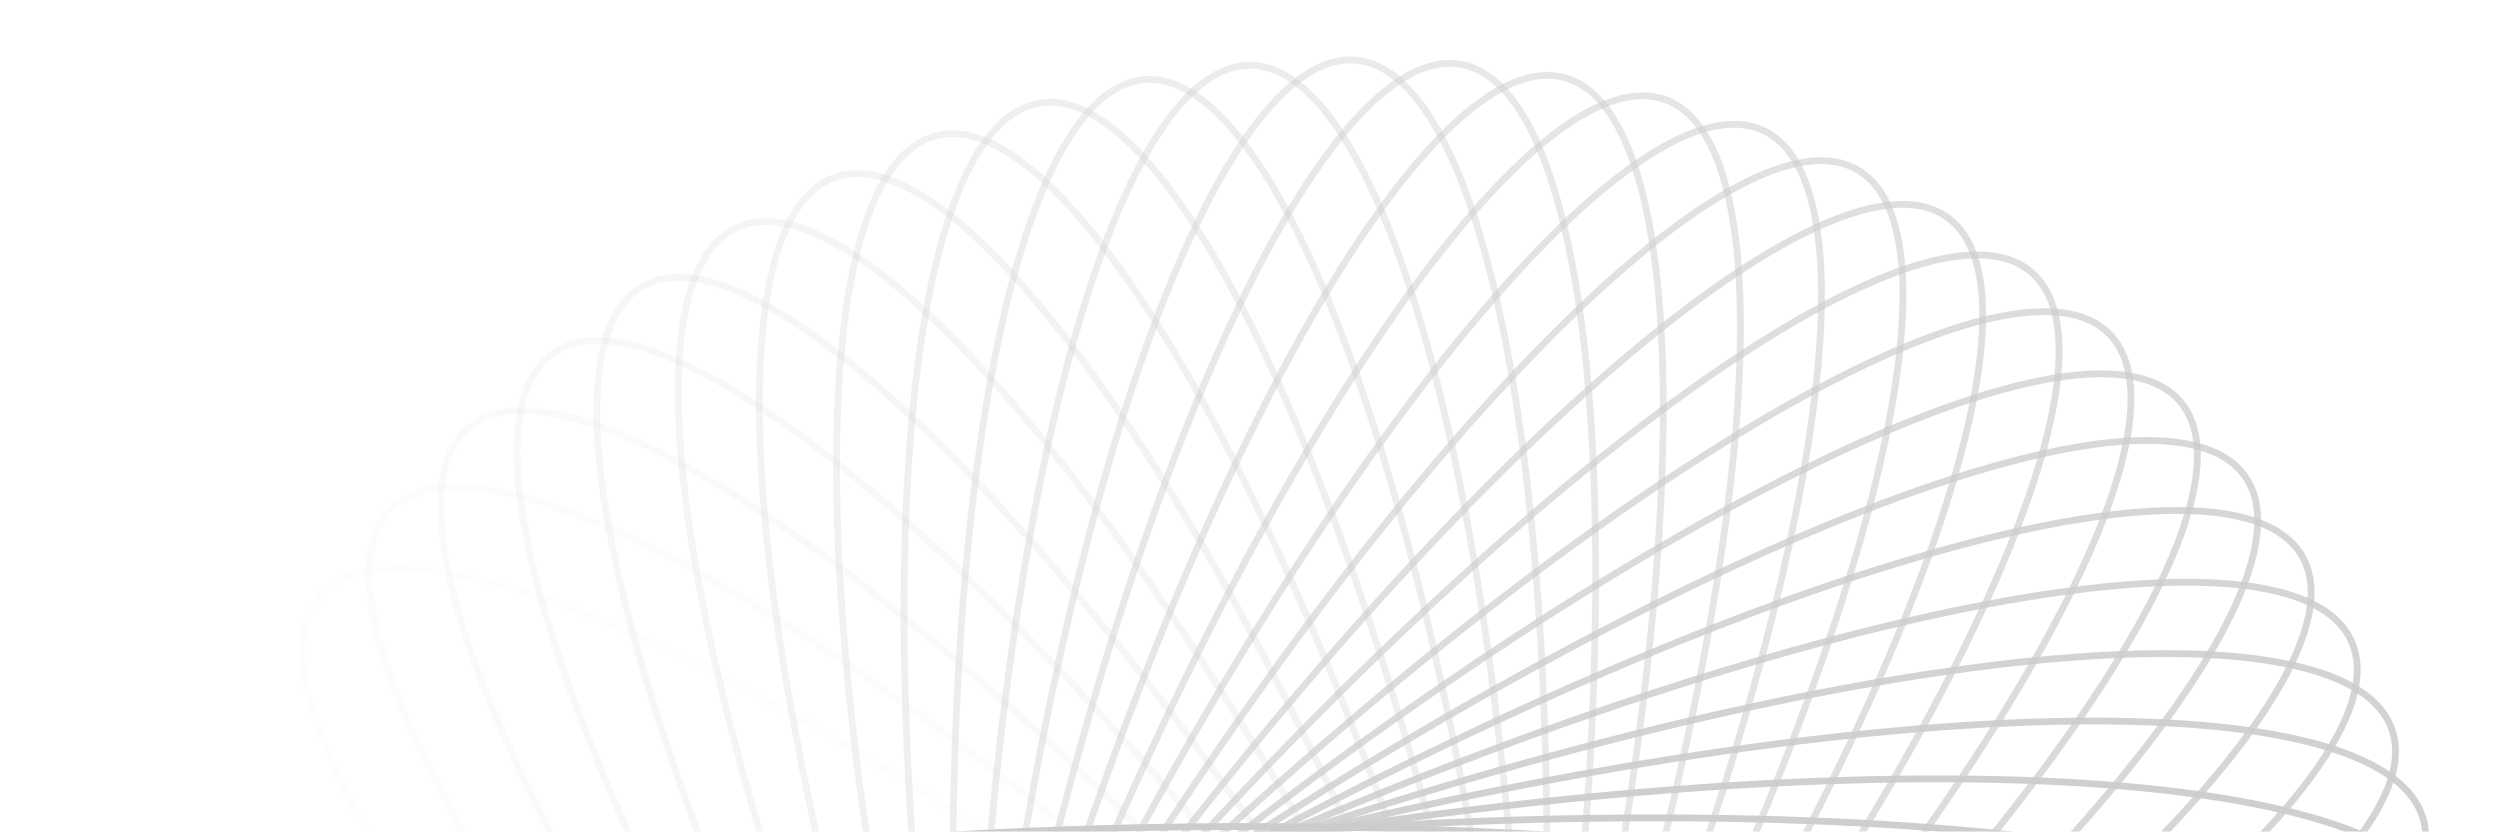 <?xml version="1.0" encoding="UTF-8"?> <svg xmlns="http://www.w3.org/2000/svg" width="514" height="171" viewBox="0 0 514 171" fill="none"> <g opacity="0.2" clip-path="url(#clip0)"> <path opacity="0.034" d="M65.618 122.661C68.051 119.762 71.729 117.951 76.598 117.221C81.472 116.49 87.496 116.85 94.536 118.257C108.617 121.072 126.62 128.043 147.331 138.579C188.744 159.647 240.846 194.895 293.808 239.335C346.769 283.776 390.529 328.966 418.468 366.091C432.441 384.658 442.433 401.177 447.65 414.554C450.258 421.244 451.659 427.113 451.785 432.04C451.912 436.962 450.767 440.898 448.334 443.798C445.901 446.698 442.223 448.509 437.354 449.239C432.48 449.97 426.456 449.61 419.416 448.202C405.335 445.388 387.332 438.417 366.621 427.88C325.208 406.812 273.106 371.564 220.144 327.124C167.182 282.684 123.422 237.494 95.484 200.369C81.511 181.802 71.519 165.283 66.302 151.905C63.694 145.216 62.293 139.346 62.167 134.419C62.04 129.498 63.185 125.561 65.618 122.661Z" stroke="black" stroke-width="1.4"></path> <path opacity="0.069" d="M80.34 104.595C83.017 101.919 86.839 100.435 91.753 100.132C96.672 99.829 102.641 100.713 109.533 102.728C123.314 106.759 140.641 115.273 160.355 127.574C199.774 152.171 248.606 191.826 297.493 240.713C346.38 289.6 386.035 338.432 410.632 377.851C422.933 397.566 431.447 414.892 435.478 428.674C437.494 435.565 438.377 441.534 438.074 446.454C437.771 451.367 436.288 455.189 433.611 457.866C430.934 460.543 427.112 462.026 422.199 462.329C417.279 462.632 411.31 461.749 404.419 459.733C390.637 455.702 373.311 447.188 353.596 434.887C314.177 410.29 265.346 370.635 216.458 321.748C167.571 272.861 127.916 224.029 103.32 184.61C91.018 164.896 82.504 147.569 78.473 133.787C76.458 126.896 75.574 120.927 75.877 116.007C76.18 111.094 77.664 107.272 80.34 104.595Z" stroke="black" stroke-width="1.4"></path> <path opacity="0.103" d="M96.407 87.873C99.307 85.439 103.244 84.295 108.165 84.421C113.092 84.547 118.962 85.948 125.651 88.557C139.029 93.773 155.548 103.765 174.115 117.738C211.24 145.677 256.43 189.437 300.87 242.399C345.31 295.361 380.558 347.463 401.626 388.875C412.163 409.587 419.134 427.59 421.948 441.67C423.356 448.711 423.716 454.734 422.985 459.609C422.255 464.477 420.444 468.155 417.544 470.588C414.644 473.022 410.708 474.166 405.786 474.04C400.859 473.913 394.99 472.513 388.3 469.904C374.922 464.687 358.404 454.696 339.837 440.723C302.711 412.784 257.522 369.024 213.081 316.062C168.641 263.1 133.393 210.998 112.325 169.586C101.789 148.874 94.817 130.871 92.003 116.791C90.596 109.75 90.236 103.727 90.967 98.852C91.697 93.984 93.508 90.306 96.407 87.873Z" stroke="black" stroke-width="1.4"></path> <path opacity="0.138" d="M113.697 72.606C116.797 70.435 120.819 69.638 125.71 70.193C130.608 70.748 136.333 72.655 142.769 75.837C155.642 82.199 171.227 93.593 188.505 109.131C223.054 140.199 264.258 187.731 303.913 244.364C343.569 300.998 374.141 355.974 391.52 399.065C400.211 420.616 405.587 439.158 407.163 453.43C407.952 460.567 407.785 466.599 406.632 471.391C405.48 476.177 403.356 479.683 400.255 481.854C397.154 484.026 393.133 484.823 388.242 484.268C383.344 483.713 377.619 481.806 371.182 478.624C358.31 472.261 342.725 460.868 325.446 445.33C290.898 414.262 249.694 366.73 210.039 310.096C170.383 253.463 139.81 198.487 122.432 155.395C113.741 133.845 108.365 115.303 106.789 101.03C106 93.894 106.166 87.862 107.32 83.07C108.471 78.284 110.596 74.777 113.697 72.606Z" stroke="black" stroke-width="1.4"></path> <path opacity="0.172" d="M132.076 58.897C135.354 57.005 139.43 56.561 144.254 57.54C149.085 58.52 154.622 60.919 160.757 64.649C173.025 72.11 187.558 84.818 203.417 101.803C235.127 135.764 272.031 186.706 306.599 246.581C341.168 306.455 366.833 363.886 380.389 408.328C387.169 430.554 390.909 449.494 391.235 463.85C391.398 471.028 390.707 477.022 389.141 481.696C387.576 486.363 385.154 489.671 381.876 491.564C378.598 493.456 374.522 493.9 369.698 492.921C364.867 491.941 359.33 489.542 353.195 485.812C340.927 478.351 326.394 465.643 310.535 448.658C278.826 414.697 241.921 363.755 207.353 303.881C172.784 244.006 147.119 186.575 133.563 142.133C126.783 119.907 123.044 100.967 122.717 86.612C122.554 79.433 123.245 73.439 124.811 68.766C126.376 64.098 128.798 60.79 132.076 58.897Z" stroke="black" stroke-width="1.4"></path> <path opacity="0.207" d="M151.406 46.835C154.837 45.235 158.935 45.148 163.656 46.544C168.383 47.941 173.69 50.814 179.476 55.065C191.048 63.566 204.418 77.492 218.736 95.795C247.365 132.39 279.689 186.355 308.907 249.014C338.126 311.674 358.688 371.123 368.319 416.578C373.136 439.31 375.211 458.504 374.285 472.833C373.822 479.998 372.611 485.91 370.643 490.429C368.678 494.942 365.977 498.026 362.546 499.626C359.115 501.226 355.016 501.313 350.296 499.917C345.569 498.519 340.262 495.647 334.476 491.396C322.904 482.895 309.534 468.969 295.216 450.666C266.587 414.071 234.263 360.106 205.044 297.447C175.826 234.787 155.264 175.338 145.633 129.883C140.816 107.151 138.741 87.957 139.667 73.628C140.13 66.463 141.341 60.551 143.309 56.032C145.274 51.519 147.975 48.435 151.406 46.835Z" stroke="black" stroke-width="1.4"></path> <path opacity="0.241" d="M171.539 36.495C175.097 35.2 179.187 35.471 183.768 37.273C188.355 39.077 193.392 42.401 198.786 47.139C209.572 56.617 221.677 71.656 234.346 91.136C259.677 130.088 287.174 186.665 310.82 251.632C334.467 316.599 349.769 377.615 355.402 423.736C358.219 446.802 358.613 466.103 356.442 480.297C355.356 487.394 353.635 493.178 351.281 497.508C348.929 501.833 345.97 504.67 342.413 505.965C338.855 507.26 334.765 506.989 330.184 505.187C325.597 503.383 320.56 500.059 315.167 495.32C304.38 485.843 292.275 470.804 279.606 451.323C254.276 412.372 226.778 355.795 203.132 290.828C179.485 225.86 164.183 164.845 158.55 118.724C155.733 95.658 155.339 76.356 157.51 62.163C158.596 55.065 160.317 49.282 162.672 44.951C165.023 40.626 167.982 37.789 171.539 36.495Z" stroke="black" stroke-width="1.4"></path> <path opacity="0.276" d="M192.323 27.943C195.979 26.963 200.031 27.59 204.437 29.784C208.85 31.981 213.577 35.731 218.537 40.922C228.457 51.303 239.205 67.34 250.128 87.851C271.967 128.862 294.429 187.62 312.323 254.401C330.217 321.182 340.143 383.299 341.735 429.735C342.532 452.959 341.242 472.221 337.842 486.172C336.142 493.148 333.922 498.759 331.2 502.868C328.481 506.971 325.285 509.54 321.629 510.519C317.972 511.499 313.921 510.873 309.514 508.678C305.102 506.481 300.374 502.731 295.414 497.54C285.494 487.159 274.746 471.122 263.823 450.612C241.984 409.6 219.522 350.842 201.628 284.061C183.734 217.28 173.808 155.163 172.216 108.727C171.42 85.503 172.71 66.241 176.11 52.29C177.81 45.315 180.029 39.703 182.751 35.594C185.471 31.491 188.666 28.923 192.323 27.943Z" stroke="black" stroke-width="1.4"></path> <path opacity="0.31" d="M213.599 21.226C217.327 20.569 221.308 21.546 225.507 24.116C229.711 26.689 234.093 30.837 238.582 36.441C247.56 47.647 256.869 64.56 265.963 85.944C284.144 128.703 301.4 189.195 313.405 257.281C325.411 325.367 329.886 388.113 327.424 434.512C326.194 457.717 323.23 476.793 318.627 490.394C316.325 497.195 313.625 502.592 310.555 506.448C307.488 510.299 304.081 512.579 300.353 513.236C296.625 513.893 292.644 512.916 288.445 510.346C284.241 507.773 279.858 503.625 275.37 498.022C266.392 486.815 257.083 469.903 247.989 448.518C229.807 405.76 212.552 345.268 200.546 277.181C188.541 209.095 184.066 146.349 186.527 99.951C187.758 76.746 190.722 57.669 195.325 44.068C197.627 37.267 200.327 31.87 203.397 28.015C206.464 24.163 209.871 21.884 213.599 21.226Z" stroke="black" stroke-width="1.4"></path> <path opacity="0.345" d="M235.205 16.382C238.976 16.052 242.857 17.372 246.816 20.299C250.779 23.228 254.784 27.742 258.767 33.716C266.734 45.662 274.534 63.322 281.729 85.417C296.115 129.598 308.032 191.364 314.058 260.237C320.084 329.111 319.073 392.008 312.577 438.015C309.328 461.024 304.713 479.77 298.942 492.918C296.057 499.493 292.897 504.634 289.502 508.207C286.111 511.776 282.519 513.751 278.748 514.081C274.977 514.411 271.095 513.09 267.137 510.164C263.173 507.234 259.168 502.72 255.185 496.747C247.219 484.8 239.418 467.141 232.223 445.045C217.837 400.865 205.92 339.099 199.894 270.225C193.868 201.352 194.879 138.455 201.375 92.447C204.624 69.438 209.239 50.692 215.01 37.544C217.896 30.97 221.055 25.829 224.45 22.255C227.841 18.686 231.434 16.712 235.205 16.382Z" stroke="black" stroke-width="1.4"></path> <path opacity="0.379" d="M256.976 13.431C260.762 13.431 264.513 15.084 268.202 18.344C271.895 21.608 275.491 26.454 278.938 32.752C285.833 45.347 292.065 63.62 297.306 86.258C307.787 131.524 314.276 194.094 314.276 263.23C314.276 332.367 307.787 394.937 297.306 440.203C292.065 462.841 285.833 481.113 278.938 493.709C275.491 500.007 271.895 504.853 268.202 508.117C264.513 511.377 260.762 513.03 256.976 513.03C253.191 513.03 249.439 511.377 245.751 508.117C242.057 504.853 238.461 500.007 235.014 493.709C228.119 481.113 221.888 462.841 216.646 440.203C206.165 394.937 199.676 332.367 199.676 263.23C199.676 194.094 206.165 131.524 216.646 86.258C221.888 63.62 228.119 45.347 235.014 32.752C238.461 26.454 242.057 21.608 245.751 18.344C249.439 15.084 253.191 13.431 256.976 13.431Z" stroke="black" stroke-width="1.4"></path> <path opacity="0.414" d="M278.748 12.38C282.519 12.71 286.111 14.685 289.502 18.254C292.897 21.827 296.057 26.968 298.942 33.543C304.713 46.691 309.328 65.437 312.577 88.446C319.073 134.453 320.084 197.35 314.058 266.224C308.032 335.098 296.115 396.864 281.729 441.044C274.534 463.14 266.734 480.799 258.767 492.745C254.784 498.719 250.779 503.233 246.816 506.163C242.857 509.089 238.976 510.409 235.205 510.079C231.433 509.749 227.841 507.775 224.45 504.206C221.055 500.632 217.896 495.492 215.01 488.917C209.239 475.769 204.624 457.023 201.375 434.014C194.879 388.007 193.868 325.11 199.894 256.236C205.92 187.362 217.837 125.596 232.223 81.416C239.418 59.32 247.219 41.661 255.185 29.715C259.168 23.741 263.173 19.227 267.137 16.297C271.095 13.371 274.976 12.051 278.748 12.38Z" stroke="black" stroke-width="1.4"></path> <path opacity="0.448" d="M300.353 13.225C304.081 13.882 307.488 16.162 310.555 20.013C313.625 23.869 316.325 29.266 318.627 36.067C323.23 49.668 326.194 68.744 327.425 91.949C329.886 138.348 325.411 201.093 313.406 269.18C301.4 337.266 284.145 397.758 265.963 440.517C256.87 461.901 247.56 478.814 238.583 490.02C234.094 495.624 229.711 499.772 225.507 502.345C221.308 504.915 217.327 505.892 213.599 505.235C209.871 504.577 206.464 502.297 203.397 498.446C200.327 494.591 197.627 489.194 195.325 482.393C190.722 468.792 187.759 449.715 186.528 426.51C184.066 380.112 188.541 317.366 200.547 249.28C212.552 181.193 229.808 120.701 247.99 77.943C257.083 56.558 266.392 39.646 275.37 28.439C279.859 22.836 284.241 18.688 288.445 16.115C292.644 13.545 296.625 12.568 300.353 13.225Z" stroke="black" stroke-width="1.4"></path> <path opacity="0.483" d="M321.629 15.942C325.286 16.922 328.481 19.49 331.2 23.594C333.923 27.703 336.142 33.314 337.842 40.29C341.242 54.241 342.532 73.503 341.736 96.727C340.144 143.163 330.218 205.28 312.324 272.061C294.43 338.842 271.968 397.6 250.128 438.611C239.206 459.122 228.458 475.158 218.538 485.54C213.578 490.731 208.85 494.481 204.438 496.678C200.031 498.872 195.98 499.499 192.323 498.519C188.667 497.539 185.471 494.971 182.752 490.867C180.029 486.759 177.81 481.147 176.11 474.171C172.71 460.221 171.42 440.959 172.216 417.735C173.808 371.298 183.735 309.181 201.628 242.4C219.522 175.619 241.984 116.861 263.824 75.85C274.746 55.34 285.495 39.303 295.414 28.921C300.375 23.73 305.102 19.98 309.514 17.783C313.921 15.589 317.973 14.963 321.629 15.942Z" stroke="black" stroke-width="1.4"></path> <path opacity="0.517" d="M342.413 20.495C345.97 21.79 348.929 24.627 351.281 28.952C353.635 33.282 355.356 39.066 356.442 46.163C358.613 60.357 358.22 79.658 355.402 102.724C349.769 148.845 334.467 209.861 310.82 274.828C287.174 339.795 259.677 396.372 234.346 435.324C221.678 454.804 209.572 469.843 198.786 479.321C193.392 484.06 188.355 487.383 183.769 489.187C179.187 490.989 175.097 491.26 171.539 489.966C167.982 488.671 165.023 485.834 162.672 481.509C160.317 477.178 158.596 471.395 157.51 464.298C155.339 450.104 155.733 430.802 158.55 407.736C164.183 361.615 179.486 300.6 203.132 235.633C226.778 170.665 254.276 114.089 279.606 75.137C292.275 55.656 304.38 40.617 315.167 31.14C320.56 26.401 325.597 23.077 330.184 21.273C334.765 19.471 338.856 19.2 342.413 20.495Z" stroke="black" stroke-width="1.4"></path> <path opacity="0.552" d="M362.546 26.835C365.977 28.435 368.677 31.519 370.643 36.033C372.611 40.552 373.822 46.463 374.285 53.628C375.21 67.957 373.136 87.151 368.319 109.884C358.688 155.338 338.126 214.788 308.907 277.447C279.689 340.106 247.365 394.071 218.736 430.666C204.417 448.969 191.048 462.895 179.476 471.397C173.69 475.648 168.383 478.52 163.656 479.917C158.935 481.313 154.836 481.226 151.406 479.626C147.975 478.027 145.274 474.943 143.309 470.429C141.341 465.91 140.13 459.998 139.667 452.833C138.741 438.504 140.815 419.311 145.632 396.578C155.264 351.124 175.826 291.674 205.044 229.015C234.263 166.356 266.587 112.391 295.216 75.795C309.534 57.493 322.904 43.566 334.476 35.065C340.262 30.814 345.569 27.942 350.295 26.544C355.016 25.149 359.115 25.235 362.546 26.835Z" stroke="black" stroke-width="1.4"></path> <path opacity="0.586" d="M381.876 34.897C385.154 36.79 387.576 40.098 389.141 44.766C390.707 49.439 391.398 55.434 391.235 62.612C390.909 76.967 387.169 95.907 380.389 118.133C366.833 162.575 341.168 220.006 306.599 279.881C272.031 339.755 235.127 390.697 203.417 424.658C187.558 441.643 173.026 454.351 160.757 461.812C154.622 465.542 149.085 467.941 144.254 468.921C139.43 469.9 135.354 469.456 132.076 467.564C128.798 465.671 126.376 462.363 124.811 457.696C123.245 453.022 122.554 447.028 122.717 439.85C123.044 425.494 126.783 406.554 133.563 384.328C147.119 339.886 172.784 282.455 207.353 222.581C241.921 162.706 278.826 111.764 310.535 77.803C326.394 60.818 340.927 48.11 353.195 40.649C359.33 36.919 364.867 34.52 369.698 33.54C374.522 32.561 378.598 33.005 381.876 34.897Z" stroke="black" stroke-width="1.4"></path> <path opacity="0.621" d="M400.255 44.607C403.356 46.778 405.48 50.284 406.632 55.071C407.785 59.863 407.951 65.895 407.163 73.031C405.587 87.303 400.211 105.845 391.52 127.396C374.141 170.488 343.569 225.463 303.913 282.097C264.258 338.73 223.054 386.262 188.505 417.331C171.227 432.869 155.642 444.262 142.769 450.625C136.333 453.806 130.608 455.713 125.71 456.269C120.819 456.823 116.797 456.026 113.697 453.855C110.596 451.684 108.471 448.178 107.32 443.391C106.166 438.599 106 432.567 106.789 425.431C108.365 411.159 113.741 392.617 122.432 371.066C139.81 327.974 170.383 272.999 210.038 216.365C249.694 159.732 290.898 112.2 325.446 81.131C342.725 65.593 358.31 54.2 371.182 47.837C377.619 44.656 383.344 42.749 388.242 42.193C393.133 41.639 397.154 42.435 400.255 44.607Z" stroke="black" stroke-width="1.4"></path> <path opacity="0.655" d="M417.545 55.872C420.444 58.306 422.255 61.984 422.985 66.852C423.716 71.727 423.356 77.75 421.949 84.791C419.135 98.871 412.163 116.874 401.627 137.585C380.559 178.998 345.311 231.1 300.871 284.062C256.43 337.024 211.241 380.784 174.115 408.723C155.548 422.696 139.03 432.687 125.652 437.904C118.962 440.512 113.093 441.913 108.166 442.04C103.244 442.166 99.308 441.021 96.408 438.588C93.508 436.155 91.697 432.477 90.967 427.608C90.236 422.734 90.596 416.711 92.004 409.67C94.818 395.589 101.789 377.587 112.326 356.875C133.394 315.463 168.642 263.36 213.082 210.399C257.522 157.437 302.712 113.677 339.837 85.738C358.404 71.765 374.923 61.773 388.301 56.557C394.99 53.948 400.86 52.547 405.787 52.421C410.708 52.295 414.645 53.439 417.545 55.872Z" stroke="black" stroke-width="1.4"></path> <path opacity="0.69" d="M433.611 68.595C436.288 71.272 437.771 75.094 438.074 80.007C438.378 84.927 437.494 90.896 435.478 97.787C431.448 111.569 422.934 128.896 410.632 148.61C386.035 188.029 346.38 236.861 297.493 285.748C248.606 334.635 199.774 374.29 160.355 398.887C140.641 411.188 123.314 419.702 109.533 423.733C102.642 425.749 96.672 426.632 91.753 426.329C86.839 426.026 83.017 424.543 80.341 421.866C77.664 419.189 76.181 415.367 75.878 410.454C75.574 405.534 76.458 399.565 78.474 392.674C82.504 378.892 91.018 361.566 103.32 341.851C127.917 302.432 167.572 253.6 216.459 204.713C265.346 155.826 314.178 116.171 353.597 91.574C373.311 79.273 390.637 70.759 404.419 66.728C411.31 64.713 417.28 63.829 422.199 64.132C427.113 64.435 430.934 65.919 433.611 68.595Z" stroke="black" stroke-width="1.4"></path> <path opacity="0.724" d="M448.334 82.662C450.767 85.562 451.912 89.499 451.785 94.42C451.659 99.347 450.258 105.217 447.65 111.906C442.433 125.284 432.441 141.803 418.469 160.37C390.53 197.495 346.77 242.685 293.808 287.125C240.846 331.565 188.744 366.813 147.331 387.881C126.62 398.418 108.617 405.389 94.537 408.203C87.496 409.611 81.472 409.971 76.598 409.24C71.73 408.509 68.052 406.699 65.618 403.799C63.185 400.899 62.041 396.963 62.167 392.041C62.293 387.114 63.694 381.245 66.302 374.555C71.519 361.177 81.511 344.659 95.484 326.092C123.423 288.966 167.183 243.777 220.144 199.336C273.106 154.896 325.208 119.648 366.621 98.58C387.333 88.044 405.335 81.072 419.416 78.258C426.456 76.851 432.48 76.49 437.354 77.222C442.223 77.952 445.901 79.762 448.334 82.662Z" stroke="black" stroke-width="1.4"></path> <path opacity="0.759" d="M461.6 97.951C463.771 101.052 464.568 105.073 464.013 109.965C463.458 114.862 461.551 120.587 458.37 127.024C452.007 139.896 440.613 155.481 425.076 172.76C394.007 207.309 346.475 248.513 289.842 288.168C233.208 327.823 178.232 358.396 135.141 375.774C113.59 384.465 95.048 389.841 80.776 391.418C73.639 392.206 67.607 392.04 62.815 390.887C58.029 389.735 54.523 387.611 52.352 384.51C50.18 381.409 49.383 377.388 49.938 372.496C50.493 367.598 52.4 361.873 55.582 355.437C61.945 342.565 73.338 326.98 88.876 309.701C119.944 275.152 167.476 233.948 224.11 194.293C280.743 154.638 335.719 124.065 378.811 106.687C400.362 97.995 418.903 92.619 433.176 91.043C440.312 90.255 446.344 90.421 451.136 91.574C455.922 92.726 459.429 94.85 461.6 97.951Z" stroke="black" stroke-width="1.4"></path> <path opacity="0.793" d="M473.309 114.33C475.202 117.609 475.645 121.684 474.666 126.509C473.686 131.339 471.288 136.876 467.557 143.011C460.097 155.28 447.388 169.813 430.404 185.671C396.442 217.381 345.5 254.285 285.626 288.854C225.752 323.422 168.321 349.087 123.879 362.644C101.652 369.424 82.712 373.163 68.357 373.489C61.179 373.653 55.184 372.961 50.511 371.395C45.843 369.831 42.536 367.409 40.643 364.13C38.75 360.852 38.307 356.777 39.286 351.952C40.266 347.122 42.664 341.585 46.395 335.45C53.855 323.181 66.564 308.648 83.548 292.79C117.51 261.08 168.452 224.176 228.326 189.607C288.2 155.039 345.631 129.374 390.073 115.817C412.3 109.037 431.24 105.298 445.595 104.971C452.773 104.808 458.768 105.499 463.441 107.066C468.109 108.63 471.416 111.052 473.309 114.33Z" stroke="black" stroke-width="1.4"></path> <path opacity="0.828" d="M483.372 131.66C484.972 135.091 485.058 139.19 483.662 143.911C482.265 148.637 479.393 153.944 475.142 159.73C466.641 171.302 452.714 184.672 434.412 198.99C397.816 227.619 343.851 259.943 281.192 289.162C218.533 318.38 159.083 338.942 113.629 348.574C90.896 353.391 71.703 355.465 57.373 354.539C50.208 354.076 44.297 352.865 39.778 350.897C35.264 348.932 32.18 346.231 30.58 342.8C28.98 339.369 28.894 335.271 30.29 330.55C31.687 325.823 34.559 320.516 38.81 314.73C47.311 303.158 61.238 289.788 79.54 275.47C116.136 246.841 170.101 214.517 232.76 185.299C295.419 156.08 354.869 135.518 400.323 125.887C423.056 121.07 442.25 118.996 456.579 119.921C463.744 120.384 469.655 121.595 474.174 123.563C478.688 125.529 481.772 128.229 483.372 131.66Z" stroke="black" stroke-width="1.4"></path> <path opacity="0.862" d="M491.711 149.794C493.006 153.351 492.735 157.442 490.933 162.023C489.129 166.61 485.805 171.646 481.066 177.04C471.589 187.827 456.55 199.932 437.069 212.6C398.118 237.931 341.541 265.429 276.574 289.075C211.606 312.721 150.591 328.023 104.47 333.657C81.404 336.474 62.102 336.868 47.908 334.696C40.811 333.611 35.028 331.889 30.697 329.535C26.372 327.184 23.535 324.224 22.241 320.667C20.946 317.11 21.217 313.019 23.019 308.438C24.823 303.851 28.146 298.815 32.886 293.421C42.363 282.634 57.402 270.529 76.882 257.861C115.834 232.53 172.411 205.032 237.378 181.386C302.345 157.74 363.361 142.437 409.482 136.804C432.548 133.987 451.849 133.593 466.043 135.764C473.14 136.85 478.924 138.572 483.254 140.926C487.579 143.277 490.416 146.237 491.711 149.794Z" stroke="black" stroke-width="1.4"></path> <path opacity="0.897" d="M498.264 168.577C499.244 172.234 498.618 176.285 496.423 180.692C494.226 185.104 490.476 189.832 485.285 194.792C474.904 204.712 458.867 215.46 438.356 226.382C397.345 248.222 338.587 270.684 271.806 288.578C205.025 306.472 142.908 316.398 96.472 317.99C73.248 318.786 53.986 317.496 40.035 314.096C33.059 312.396 27.448 310.177 23.339 307.454C19.236 304.735 16.667 301.54 15.688 297.883C14.708 294.227 15.334 290.175 17.529 285.768C19.726 281.356 23.476 276.629 28.667 271.668C39.048 261.749 55.085 251 75.596 240.078C116.607 218.238 175.365 195.776 242.146 177.882C308.927 159.989 371.044 150.062 417.48 148.47C440.704 147.674 459.966 148.964 473.917 152.364C480.892 154.064 486.504 156.283 490.613 159.006C494.716 161.725 497.284 164.921 498.264 168.577Z" stroke="black" stroke-width="1.4"></path> <path opacity="0.931" d="M502.981 187.853C503.638 191.58 502.661 195.562 500.091 199.761C497.518 203.965 493.37 208.347 487.766 212.836C476.56 221.814 459.647 231.123 438.263 240.216C395.505 258.398 335.012 275.654 266.926 287.659C198.84 299.665 136.094 304.139 89.695 301.678C66.49 300.447 47.414 297.484 33.813 292.881C27.012 290.579 21.615 287.879 17.759 284.809C13.908 281.742 11.628 278.335 10.971 274.607C10.314 270.879 11.291 266.898 13.861 262.699C16.434 258.495 20.582 254.112 26.185 249.623C37.392 240.646 54.304 231.336 75.689 222.243C118.447 204.061 178.939 186.806 247.026 174.8C315.112 162.795 377.858 158.32 424.256 160.781C447.461 162.012 466.538 164.976 480.139 169.579C486.94 171.881 492.337 174.581 496.192 177.651C500.044 180.718 502.324 184.125 502.981 187.853Z" stroke="black" stroke-width="1.4"></path> <path opacity="0.966" d="M505.825 207.459C506.155 211.23 504.835 215.111 501.909 219.07C498.979 223.034 494.465 227.038 488.491 231.022C476.545 238.988 458.885 246.788 436.79 253.983C392.609 268.369 330.844 280.287 261.97 286.312C193.096 292.338 130.199 291.327 84.192 284.831C61.183 281.583 42.437 276.967 29.289 271.197C22.714 268.311 17.573 265.151 14 261.756C10.431 258.366 8.456 254.773 8.126 251.002C7.796 247.231 9.117 243.35 12.043 239.391C14.973 235.427 19.487 231.423 25.46 227.439C37.407 219.473 55.066 211.673 77.162 204.478C121.342 190.092 183.108 178.174 251.982 172.149C320.855 166.123 383.752 167.134 429.76 173.63C452.769 176.878 471.515 181.493 484.663 187.264C491.238 190.15 496.378 193.31 499.952 196.704C503.521 200.095 505.495 203.688 505.825 207.459Z" stroke="black" stroke-width="1.4"></path> <path d="M506.776 227.23C506.776 231.016 505.122 234.767 501.862 238.456C498.598 242.149 493.752 245.745 487.454 249.193C474.859 256.088 456.587 262.319 433.948 267.561C388.682 278.041 326.113 284.53 256.976 284.53C187.839 284.53 125.27 278.041 80.004 267.561C57.365 262.319 39.093 256.088 26.498 249.193C20.2 245.745 15.354 242.149 12.09 238.456C8.83 234.767 7.176 231.016 7.176 227.23C7.176 223.445 8.83 219.694 12.09 216.005C15.354 212.312 20.2 208.716 26.498 205.268C39.093 198.373 57.365 192.142 80.004 186.9C125.27 176.419 187.839 169.93 256.976 169.93C326.113 169.93 388.682 176.419 433.948 186.9C456.587 192.142 474.859 198.373 487.454 205.268C493.752 208.716 498.598 212.312 501.862 216.005C505.122 219.694 506.776 223.445 506.776 227.23Z" stroke="black" stroke-width="1.4"></path> </g> <defs> <clipPath id="clip0"> <rect width="514" height="171" fill="white"></rect> </clipPath> </defs> </svg> 